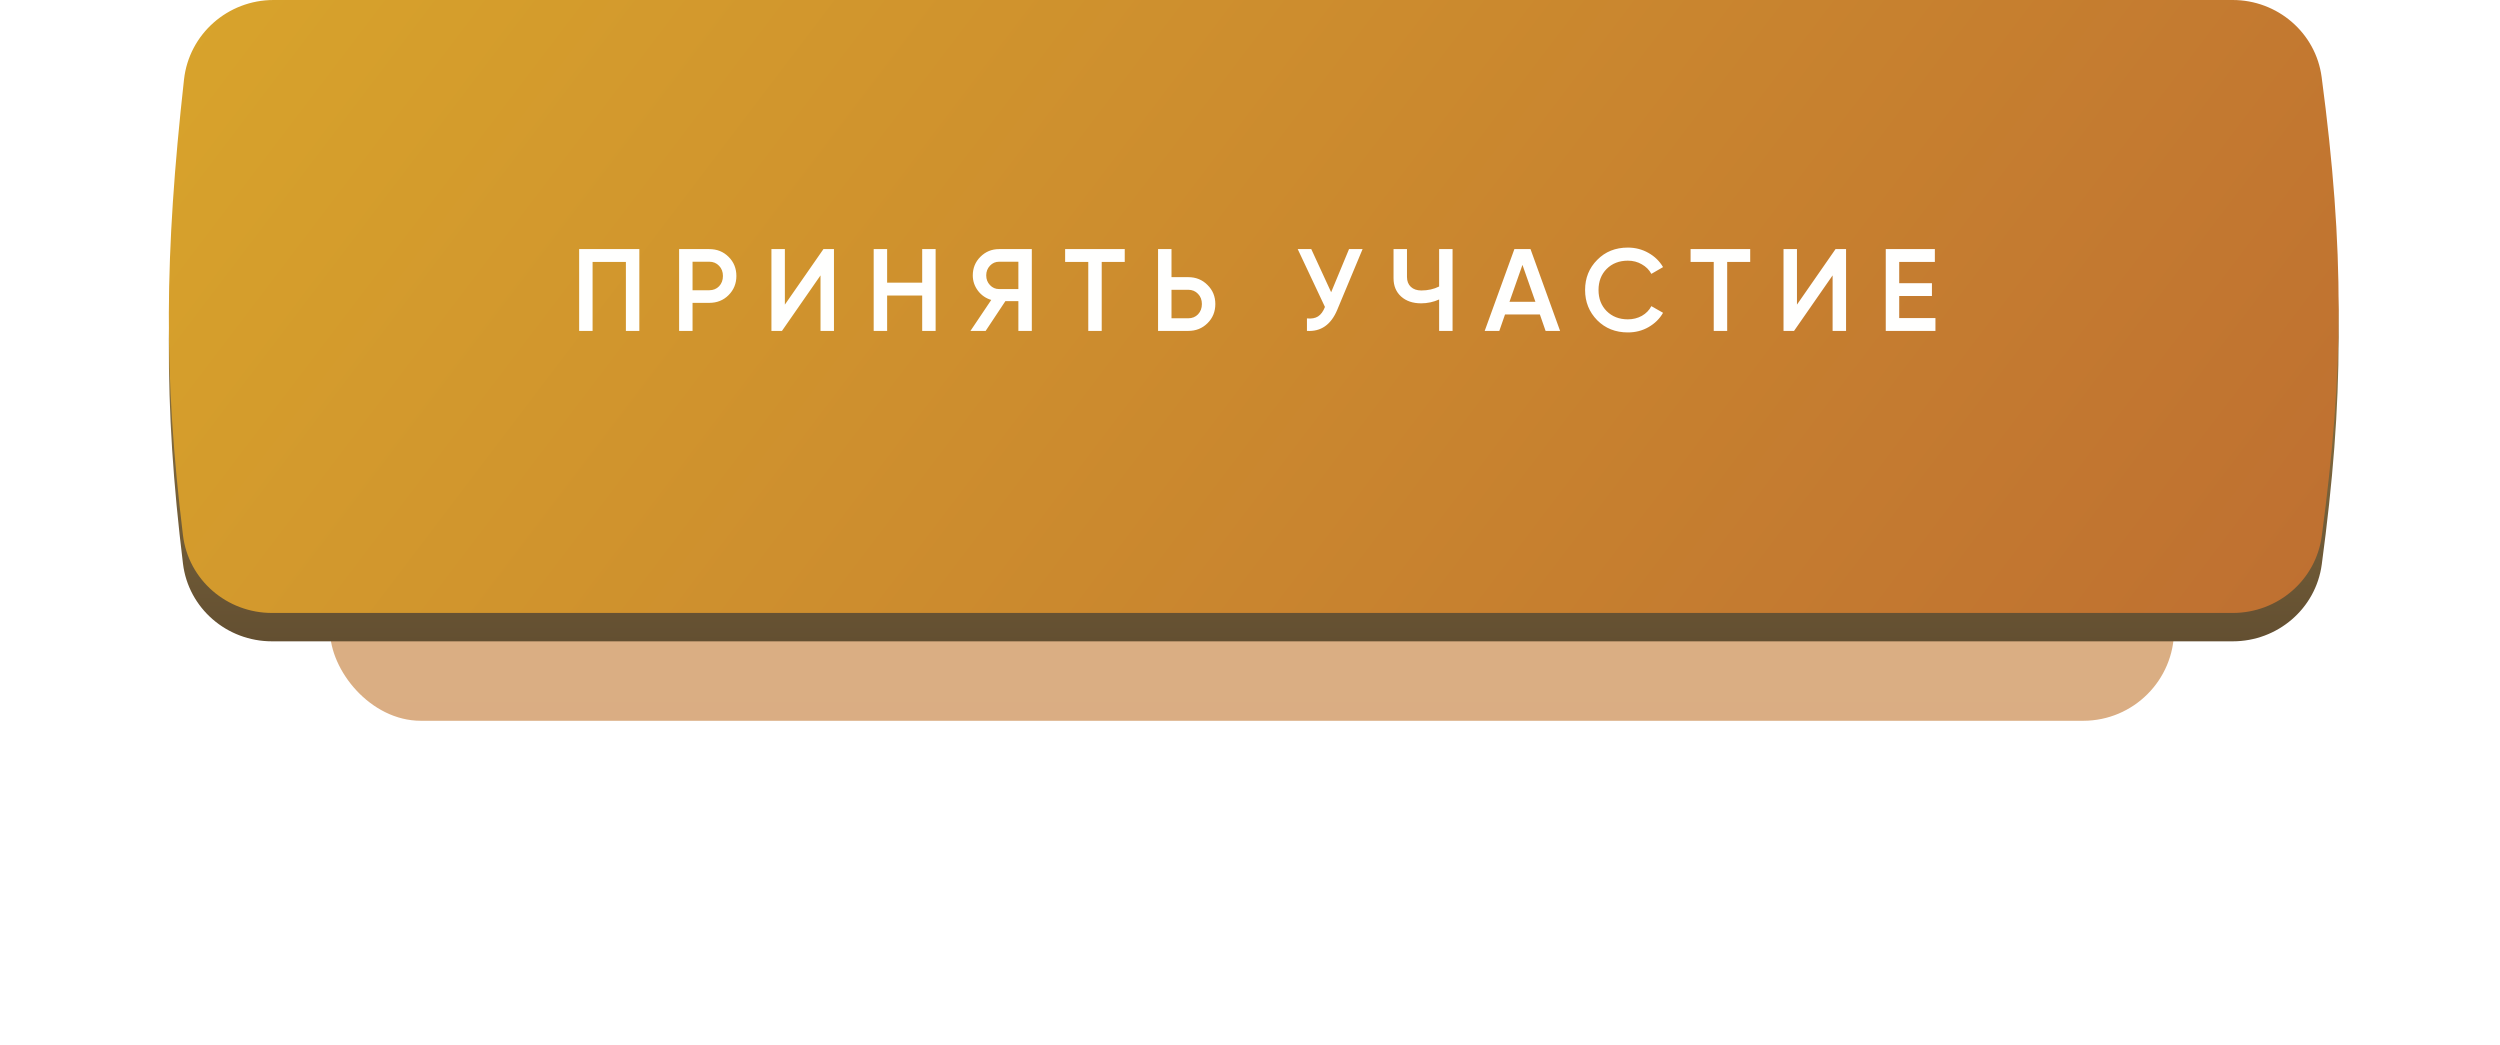 <?xml version="1.0" encoding="UTF-8"?> <svg xmlns="http://www.w3.org/2000/svg" width="385" height="161" viewBox="0 0 385 161" fill="none"> <g filter="url(#filter0_f_254_560)"> <rect x="50.81" y="58.559" width="284" height="52.441" rx="14" fill="url(#paint0_linear_254_560)" fill-opacity="0.6"></rect> </g> <path d="M28.338 16.615C29.116 9.613 35.088 4.37 42.133 4.37H343.826C350.724 4.37 356.626 9.402 357.533 16.24C361.07 42.911 360.977 61.431 357.552 86.922C356.634 93.749 350.737 98.764 343.848 98.764H41.878C34.943 98.764 29.019 93.686 28.178 86.802C25.161 62.119 25.339 43.599 28.338 16.615Z" fill="url(#paint1_linear_254_560)"></path> <g filter="url(#filter1_i_254_560)"> <path d="M28.338 12.245C29.116 5.243 35.088 0 42.133 0H343.826C350.724 0 356.626 5.031 357.533 11.87C361.07 38.541 360.977 57.061 357.552 82.552C356.634 89.379 350.737 94.394 343.848 94.394H41.878C34.943 94.394 29.019 89.316 28.178 82.432C25.161 57.749 25.339 39.229 28.338 12.245Z" fill="url(#paint2_linear_254_560)"></path> </g> <path d="M89.188 38.361H98.458V50.961H96.388V40.341H91.258V50.961H89.188V38.361ZM104.583 38.361H109.227C110.415 38.361 111.405 38.757 112.197 39.549C113.001 40.341 113.403 41.325 113.403 42.501C113.403 43.665 113.001 44.649 112.197 45.453C111.405 46.245 110.415 46.641 109.227 46.641H106.653V50.961H104.583V38.361ZM106.653 44.697H109.227C109.839 44.697 110.343 44.493 110.739 44.085C111.135 43.665 111.333 43.137 111.333 42.501C111.333 41.865 111.135 41.343 110.739 40.935C110.343 40.515 109.839 40.305 109.227 40.305H106.653V44.697ZM128.43 50.961H126.36V42.411L120.42 50.961H118.8V38.361H120.87V46.911L126.81 38.361H128.43V50.961ZM142.017 43.527V38.361H144.087V50.961H142.017V45.507H136.617V50.961H134.547V38.361H136.617V43.527H142.017ZM153.859 38.361H158.899V50.961H156.829V46.371H154.831L151.789 50.961H149.449L152.653 46.191C151.813 45.939 151.129 45.465 150.601 44.769C150.073 44.061 149.809 43.275 149.809 42.411C149.809 41.283 150.199 40.329 150.979 39.549C151.771 38.757 152.731 38.361 153.859 38.361ZM153.859 44.517H156.829V40.305H153.859C153.307 40.305 152.839 40.509 152.455 40.917C152.071 41.325 151.879 41.823 151.879 42.411C151.879 42.999 152.071 43.497 152.455 43.905C152.839 44.313 153.307 44.517 153.859 44.517ZM164.03 38.361H173.21V40.341H169.664V50.961H167.594V40.341H164.03V38.361ZM180.411 42.681H182.985C184.173 42.681 185.163 43.083 185.955 43.887C186.759 44.679 187.161 45.657 187.161 46.821C187.161 47.997 186.759 48.981 185.955 49.773C185.163 50.565 184.173 50.961 182.985 50.961H178.341V38.361H180.411V42.681ZM180.411 49.017H182.985C183.597 49.017 184.101 48.813 184.497 48.405C184.893 47.985 185.091 47.457 185.091 46.821C185.091 46.185 184.893 45.663 184.497 45.255C184.101 44.835 183.597 44.625 182.985 44.625H180.411V49.017ZM204.996 45.003L207.75 38.361H209.838L205.932 47.721C204.972 50.013 203.418 51.093 201.27 50.961V49.035C201.978 49.107 202.548 49.005 202.98 48.729C203.424 48.441 203.778 47.955 204.042 47.271L199.848 38.361H201.936L204.996 45.003ZM221.625 44.121V38.361H223.695V50.961H221.625V46.119C220.749 46.515 219.825 46.713 218.853 46.713C217.581 46.713 216.555 46.365 215.775 45.669C214.995 44.961 214.605 44.025 214.605 42.861V38.361H216.675V42.645C216.675 43.293 216.873 43.803 217.269 44.175C217.665 44.547 218.205 44.733 218.889 44.733C219.897 44.733 220.809 44.529 221.625 44.121ZM240.253 50.961H238.021L237.139 48.423H231.775L230.893 50.961H228.643L233.215 38.361H235.699L240.253 50.961ZM234.457 40.791L232.459 46.479H236.455L234.457 40.791ZM250.691 51.195C248.795 51.195 247.223 50.571 245.975 49.323C244.727 48.051 244.103 46.497 244.103 44.661C244.103 42.813 244.727 41.265 245.975 40.017C247.211 38.757 248.783 38.127 250.691 38.127C251.831 38.127 252.881 38.397 253.841 38.937C254.813 39.477 255.569 40.209 256.109 41.133L254.309 42.177C253.973 41.553 253.481 41.061 252.833 40.701C252.197 40.329 251.483 40.143 250.691 40.143C249.359 40.143 248.267 40.569 247.415 41.421C246.587 42.261 246.173 43.341 246.173 44.661C246.173 45.981 246.587 47.061 247.415 47.901C248.267 48.753 249.359 49.179 250.691 49.179C251.483 49.179 252.203 48.999 252.851 48.639C253.499 48.267 253.985 47.769 254.309 47.145L256.109 48.171C255.593 49.083 254.843 49.821 253.859 50.385C252.911 50.925 251.855 51.195 250.691 51.195ZM260.351 38.361H269.531V40.341H265.985V50.961H263.915V40.341H260.351V38.361ZM284.292 50.961H282.222V42.411L276.282 50.961H274.662V38.361H276.732V46.911L282.672 38.361H284.292V50.961ZM292.478 45.579V48.981H298.058V50.961H290.408V38.361H297.968V40.341H292.478V43.617H297.518V45.579H292.478Z" fill="#FFFFFE"></path> <defs> <filter id="filter0_f_254_560" x="0.811" y="8.559" width="384" height="152.441" filterUnits="userSpaceOnUse" color-interpolation-filters="sRGB"> <feFlood flood-opacity="0" result="BackgroundImageFix"></feFlood> <feBlend mode="normal" in="SourceGraphic" in2="BackgroundImageFix" result="shape"></feBlend> <feGaussianBlur stdDeviation="25" result="effect1_foregroundBlur_254_560"></feGaussianBlur> </filter> <filter id="filter1_i_254_560" x="26" y="0" width="334.153" height="94.394" filterUnits="userSpaceOnUse" color-interpolation-filters="sRGB"> <feFlood flood-opacity="0" result="BackgroundImageFix"></feFlood> <feBlend mode="normal" in="SourceGraphic" in2="BackgroundImageFix" result="shape"></feBlend> <feColorMatrix in="SourceAlpha" type="matrix" values="0 0 0 0 0 0 0 0 0 0 0 0 0 0 0 0 0 0 127 0" result="hardAlpha"></feColorMatrix> <feOffset></feOffset> <feGaussianBlur stdDeviation="10"></feGaussianBlur> <feComposite in2="hardAlpha" operator="arithmetic" k2="-1" k3="1"></feComposite> <feColorMatrix type="matrix" values="0 0 0 0 0.392 0 0 0 0 0.484 0 0 0 0 0.833 0 0 0 0.7 0"></feColorMatrix> <feBlend mode="normal" in2="shape" result="effect1_innerShadow_254_560"></feBlend> </filter> <linearGradient id="paint0_linear_254_560" x1="192.811" y1="58.559" x2="192.811" y2="111" gradientUnits="userSpaceOnUse"> <stop stop-color="#C47A31"></stop> <stop offset="1" stop-color="#C17731"></stop> </linearGradient> <linearGradient id="paint1_linear_254_560" x1="193.077" y1="4.37" x2="193.077" y2="98.764" gradientUnits="userSpaceOnUse"> <stop stop-color="#B19654"></stop> <stop offset="1" stop-color="#634F31"></stop> </linearGradient> <linearGradient id="paint2_linear_254_560" x1="40" y1="-81" x2="430.5" y2="215.5" gradientUnits="userSpaceOnUse"> <stop stop-color="#DBAA2B"></stop> <stop offset="1" stop-color="#B45A33"></stop> </linearGradient> </defs> </svg> 